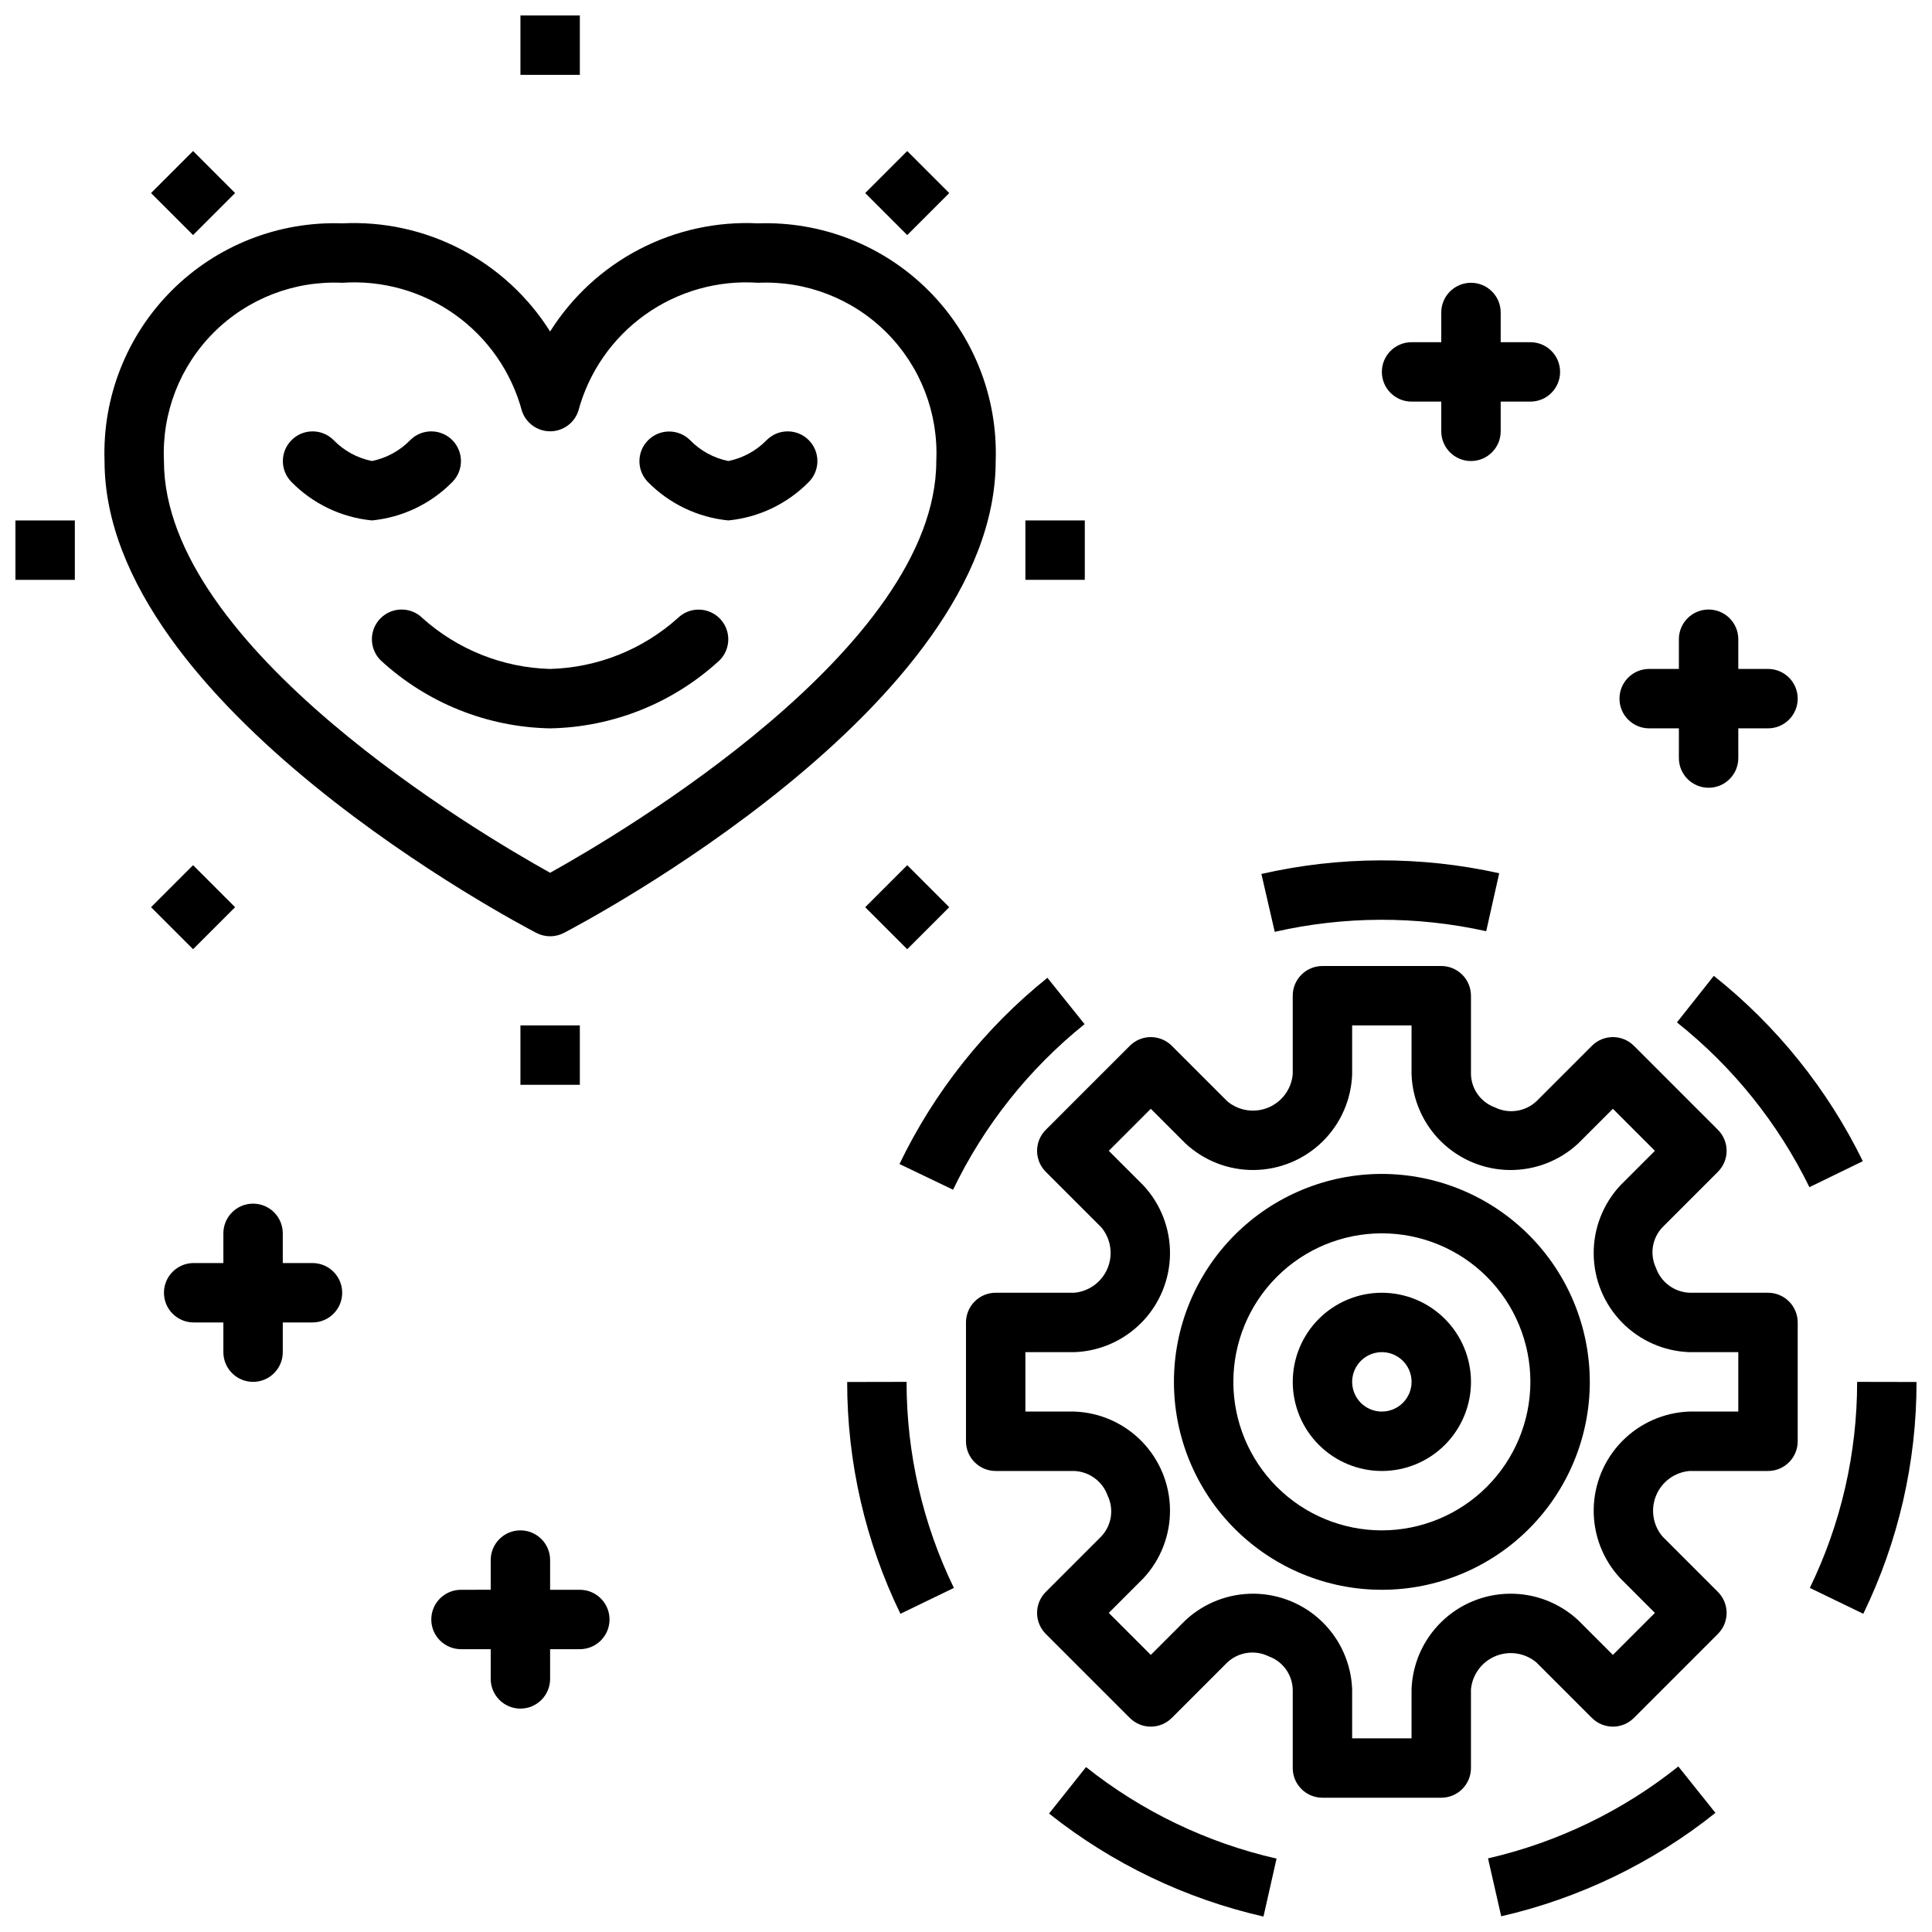 <?xml version="1.0" encoding="UTF-8"?>
<!-- Uploaded to: SVG Repo, www.svgrepo.com, Generator: SVG Repo Mixer Tools -->
<svg width="800px" height="800px" version="1.1" viewBox="144 144 512 512" xmlns="http://www.w3.org/2000/svg">
 <defs>
  <clipPath id="e">
   <path d="m281 148.09h17v15.906h-17z"/>
  </clipPath>
  <clipPath id="d">
   <path d="m148.09 281h15.906v17h-15.906z"/>
  </clipPath>
  <clipPath id="c">
   <path d="m538 612h61v39.902h-61z"/>
  </clipPath>
  <clipPath id="b">
   <path d="m422 612h61v39.902h-61z"/>
  </clipPath>
  <clipPath id="a">
   <path d="m623 510h28.902v62h-28.902z"/>
  </clipPath>
 </defs>
 <path d="m286.16 391.24c2.277 1.18 4.984 1.18 7.258 0 4.672-2.43 114.45-60.168 114.45-125.07 0.582-16.875-5.863-33.234-17.805-45.176-11.938-11.938-28.297-18.387-45.172-17.801-10.902-0.547-21.754 1.82-31.438 6.859-9.684 5.035-17.852 12.559-23.668 21.797-5.812-9.238-13.98-16.762-23.664-21.797-9.688-5.039-20.535-7.406-31.438-6.859-16.875-0.586-33.234 5.863-45.176 17.801-11.938 11.941-18.387 28.301-17.801 45.176 0 64.898 109.78 122.64 114.45 125.07zm-51.473-172.3c10.648-0.738 21.219 2.25 29.91 8.445 8.691 6.199 14.957 15.227 17.723 25.535 1.074 3.211 4.082 5.379 7.469 5.379 3.391 0 6.398-2.168 7.469-5.379 2.769-10.309 9.035-19.336 17.727-25.535 8.688-6.195 19.262-9.184 29.91-8.445 12.699-0.586 25.055 4.199 34.043 13.188 8.988 8.988 13.777 21.348 13.188 34.047 0 49.469-83.727 98.777-102.34 109.12-18.609-10.348-102.34-59.652-102.34-109.12-0.586-12.699 4.199-25.059 13.188-34.047 8.988-8.988 21.348-13.773 34.047-13.188z"/>
 <path d="m242.56 281.92c8.074-0.789 15.617-4.394 21.309-10.18 3.055-3.07 3.051-8.031-0.004-11.102-3.059-3.07-8.02-3.094-11.105-0.051-2.754 2.852-6.312 4.801-10.199 5.59-3.887-0.785-7.441-2.734-10.195-5.582-3.082-3.047-8.043-3.027-11.102 0.043-3.062 3.066-3.066 8.027-0.012 11.102 5.688 5.785 13.23 9.391 21.309 10.18z"/>
 <path d="m337.02 281.92c8.074-0.789 15.617-4.394 21.309-10.18 3.055-3.07 3.051-8.031-0.004-11.102-3.059-3.07-8.02-3.094-11.105-0.051-2.754 2.852-6.312 4.801-10.199 5.59-3.879-0.785-7.43-2.727-10.18-5.566-3.082-3.027-8.027-3.004-11.082 0.051-3.055 3.055-3.074 7.996-0.051 11.078 5.691 5.785 13.234 9.391 21.312 10.18z"/>
 <path d="m244.86 307.84c-1.477 1.477-2.305 3.481-2.305 5.566 0 2.09 0.828 4.09 2.305 5.566 12.258 11.32 28.246 17.742 44.926 18.051 16.684-0.309 32.672-6.731 44.926-18.051 3.055-3.074 3.051-8.035-0.004-11.105-3.059-3.066-8.02-3.09-11.102-0.051-9.324 8.352-21.309 13.121-33.82 13.461-12.508-0.34-24.488-5.106-33.809-13.457-3.078-3.059-8.051-3.051-11.117 0.02z"/>
 <g clip-path="url(#e)">
  <path d="m281.92 148.09h15.742v15.742h-15.742z"/>
 </g>
 <path d="m281.92 415.74h15.742v15.742h-15.742z"/>
 <path d="m184.03 195.16 11.137-11.137 11.133 11.133-11.137 11.137z"/>
 <path d="m373.29 384.42 11.137-11.137 11.133 11.133-11.137 11.137z"/>
 <g clip-path="url(#d)">
  <path d="m148.09 281.92h15.742v15.742h-15.742z"/>
 </g>
 <path d="m415.74 281.92h15.742v15.742h-15.742z"/>
 <path d="m184.03 384.41 11.133-11.133 11.137 11.137-11.133 11.133z"/>
 <path d="m373.29 195.16 11.133-11.133 11.137 11.137-11.133 11.133z"/>
 <path d="m510.21 455.1c-14.613 0-28.629 5.809-38.965 16.141-10.332 10.336-16.141 24.352-16.141 38.965s5.809 28.629 16.141 38.965c10.336 10.332 24.352 16.141 38.965 16.141s28.629-5.809 38.965-16.141c10.332-10.336 16.141-24.352 16.141-38.965-0.02-14.609-5.828-28.617-16.16-38.945-10.332-10.332-24.336-16.141-38.945-16.16zm0 94.465c-10.438 0-20.449-4.144-27.832-11.527-7.383-7.383-11.527-17.395-11.527-27.832s4.144-20.449 11.527-27.832 17.395-11.527 27.832-11.527 20.449 4.144 27.832 11.527c7.383 7.383 11.527 17.395 11.527 27.832-0.012 10.434-4.164 20.438-11.543 27.816-7.379 7.379-17.383 11.531-27.816 11.543z"/>
 <path d="m510.21 486.59c-6.262 0-12.27 2.488-16.699 6.918-4.43 4.43-6.918 10.438-6.918 16.699s2.488 12.27 6.918 16.699c4.43 4.43 10.438 6.918 16.699 6.918s12.27-2.488 16.699-6.918 6.918-10.438 6.918-16.699c-0.008-6.262-2.5-12.266-6.926-16.691-4.426-4.426-10.43-6.918-16.691-6.926zm0 31.488c-3.184 0-6.055-1.918-7.273-4.859s-0.543-6.328 1.707-8.578 5.637-2.926 8.578-1.707 4.859 4.09 4.859 7.273c-0.004 4.344-3.527 7.867-7.871 7.871z"/>
 <path d="m612.54 486.59h-20.816c-4.027-0.176-7.543-2.785-8.875-6.586-1.699-3.594-1.023-7.859 1.703-10.75l14.715-14.715-0.004 0.004c1.477-1.477 2.309-3.481 2.309-5.566 0-2.09-0.832-4.09-2.309-5.566l-22.262-22.262c-1.477-1.477-3.477-2.309-5.566-2.309-2.086 0-4.09 0.832-5.566 2.309l-14.719 14.715 0.004-0.004c-2.977 2.769-7.356 3.406-10.996 1.602-3.715-1.344-6.231-4.824-6.336-8.773v-20.816c0-2.09-0.832-4.09-2.309-5.566-1.477-1.477-3.477-2.305-5.566-2.305h-31.488c-4.348 0-7.871 3.523-7.871 7.871v20.816c-0.352 3.926-2.856 7.328-6.492 8.832-3.641 1.508-7.816 0.867-10.84-1.66l-14.719-14.715 0.004 0.004c-1.477-1.477-3.481-2.309-5.566-2.309-2.09 0-4.09 0.832-5.566 2.309l-22.262 22.262c-1.477 1.477-2.309 3.477-2.309 5.566 0 2.086 0.832 4.09 2.309 5.566l14.715 14.715-0.004-0.004c2.531 3.023 3.172 7.199 1.664 10.84-1.504 3.644-4.91 6.144-8.836 6.496h-20.816c-2.09 0-4.09 0.828-5.566 2.305-1.477 1.477-2.309 3.481-2.305 5.566v31.488c-0.004 2.09 0.828 4.094 2.305 5.57 1.477 1.477 3.477 2.305 5.566 2.305h20.816c4.027 0.176 7.543 2.781 8.875 6.586 1.699 3.594 1.023 7.859-1.703 10.75l-14.715 14.715 0.004-0.004c-1.477 1.477-2.309 3.481-2.309 5.566 0 2.09 0.832 4.09 2.309 5.566l22.262 22.262c1.477 1.477 3.477 2.309 5.566 2.309 2.086 0 4.09-0.832 5.566-2.309l14.715-14.715-0.004 0.004c2.977-2.773 7.359-3.406 11-1.594 3.711 1.34 6.227 4.816 6.336 8.766v20.816c0 2.09 0.828 4.09 2.305 5.566 1.477 1.477 3.481 2.305 5.566 2.305h31.488c2.09 0 4.094-0.828 5.57-2.305 1.477-1.477 2.305-3.477 2.305-5.566v-20.816c0.352-3.926 2.856-7.328 6.496-8.836 3.641-1.504 7.816-0.867 10.84 1.664l14.715 14.715-0.004-0.004c1.477 1.477 3.481 2.309 5.566 2.309 2.09 0 4.09-0.832 5.566-2.309l22.262-22.262c1.477-1.477 2.309-3.477 2.309-5.566 0-2.086-0.832-4.09-2.309-5.566l-14.715-14.715 0.004 0.004c-2.531-3.023-3.172-7.199-1.664-10.84 1.504-3.644 4.91-6.144 8.836-6.496h20.816c2.09 0 4.09-0.828 5.566-2.305 1.477-1.477 2.305-3.481 2.305-5.57v-31.488c0-2.086-0.828-4.09-2.305-5.566-1.477-1.477-3.477-2.305-5.566-2.305zm-7.871 31.488h-12.945c-6.762 0.234-13.168 3.062-17.895 7.902-4.727 4.836-7.406 11.309-7.484 18.07-0.074 6.766 2.457 13.297 7.074 18.238l9.148 9.148-11.133 11.133-9.148-9.148c-4.941-4.617-11.473-7.152-18.238-7.074-6.762 0.074-13.234 2.754-18.07 7.481-4.84 4.727-7.668 11.137-7.902 17.898v12.945h-15.742v-12.945c-0.234-6.762-3.062-13.168-7.902-17.895-4.836-4.727-11.309-7.406-18.074-7.484-6.762-0.074-13.293 2.457-18.234 7.074l-9.148 9.148-11.133-11.133 9.148-9.148c4.617-4.941 7.152-11.473 7.074-18.238-0.074-6.762-2.754-13.234-7.481-18.074-4.727-4.836-11.137-7.664-17.898-7.898h-12.945v-15.742h12.945c6.762-0.234 13.168-3.062 17.895-7.902 4.727-4.836 7.406-11.309 7.484-18.074 0.074-6.762-2.457-13.293-7.074-18.234l-9.148-9.148 11.133-11.133 9.152 9.148c4.941 4.613 11.473 7.148 18.234 7.07s13.234-2.758 18.07-7.484c4.836-4.723 7.668-11.133 7.902-17.891v-12.945h15.742v12.945c0.234 6.758 3.062 13.168 7.898 17.895 4.84 4.727 11.312 7.406 18.074 7.484 6.762 0.074 13.293-2.457 18.234-7.074l9.152-9.148 11.133 11.133-9.148 9.148c-4.617 4.941-7.152 11.473-7.074 18.238 0.074 6.762 2.754 13.234 7.481 18.074 4.727 4.836 11.137 7.664 17.898 7.898h12.945z"/>
 <path d="m396.57 459.29c8.207-17.039 20.113-32.031 34.855-43.883l-9.855-12.281v0.004c-16.574 13.328-29.965 30.188-39.199 49.348z"/>
 <path d="m537.86 390.78 3.445-15.359c-20.762-4.613-42.289-4.547-63.02 0.184l3.535 15.344c18.438-4.207 37.578-4.266 56.039-0.168z"/>
 <path d="m598.18 402.61-9.777 12.34v-0.004c14.805 11.766 26.801 26.68 35.109 43.668l14.152-6.887v-0.004c-9.344-19.105-22.832-35.883-39.484-49.113z"/>
 <g clip-path="url(#c)">
  <path d="m538.34 636.49 3.496 15.344v0.004c20.738-4.766 40.141-14.133 56.773-27.406l-9.832-12.301c-14.773 11.797-32.012 20.125-50.438 24.359z"/>
 </g>
 <g clip-path="url(#b)">
  <path d="m422.01 624.61c16.66 13.238 36.078 22.566 56.824 27.297l3.469-15.359h-0.004c-18.434-4.203-35.688-12.492-50.488-24.254z"/>
 </g>
 <path d="m368.51 510.24c-0.016 21.281 4.809 42.289 14.109 61.43l14.168-6.856c-8.262-17.02-12.547-35.691-12.535-54.605z"/>
 <g clip-path="url(#a)">
  <path d="m651.9 510.24c0.016 21.281-4.809 42.289-14.109 61.43l-14.168-6.856c8.262-17.02 12.547-35.691 12.535-54.605z"/>
 </g>
 <path d="m518.08 250.43h7.871v7.871c0 4.348 3.527 7.875 7.875 7.875 4.348 0 7.871-3.527 7.871-7.875v-7.871h7.871c4.348 0 7.871-3.523 7.871-7.871s-3.523-7.871-7.871-7.871h-7.871v-7.875c0-4.348-3.523-7.871-7.871-7.871-4.348 0-7.875 3.523-7.875 7.871v7.871l-7.871 0.004c-4.348 0-7.871 3.523-7.871 7.871s3.523 7.871 7.871 7.871z"/>
 <path d="m581.05 337.02h7.871v7.871c0 4.348 3.527 7.871 7.875 7.871 4.348 0 7.871-3.523 7.871-7.871v-7.871h7.871c4.348 0 7.871-3.527 7.871-7.875 0-4.348-3.523-7.871-7.871-7.871h-7.871v-7.871c0-4.348-3.523-7.871-7.871-7.871-4.348 0-7.875 3.523-7.875 7.871v7.871h-7.871c-4.348 0-7.871 3.523-7.871 7.871 0 4.348 3.523 7.875 7.871 7.875z"/>
 <path d="m226.81 478.72h-7.871v-7.871c0-4.348-3.523-7.871-7.871-7.871-4.348 0-7.871 3.523-7.871 7.871v7.871h-7.875c-4.348 0-7.871 3.523-7.871 7.871s3.523 7.871 7.871 7.871h7.875v7.875c0 4.348 3.523 7.871 7.871 7.871 4.348 0 7.871-3.523 7.871-7.871v-7.875h7.871c4.348 0 7.875-3.523 7.875-7.871s-3.527-7.871-7.875-7.871z"/>
 <path d="m297.66 565.31h-7.875v-7.875c0-4.348-3.523-7.871-7.871-7.871-4.348 0-7.871 3.523-7.871 7.871v7.871l-7.871 0.004c-4.348 0-7.875 3.523-7.875 7.871s3.527 7.871 7.875 7.871h7.871v7.871c0 4.348 3.523 7.875 7.871 7.875 4.348 0 7.871-3.527 7.871-7.875v-7.871h7.875c4.348 0 7.871-3.523 7.871-7.871s-3.523-7.871-7.871-7.871z"/>
</svg>
